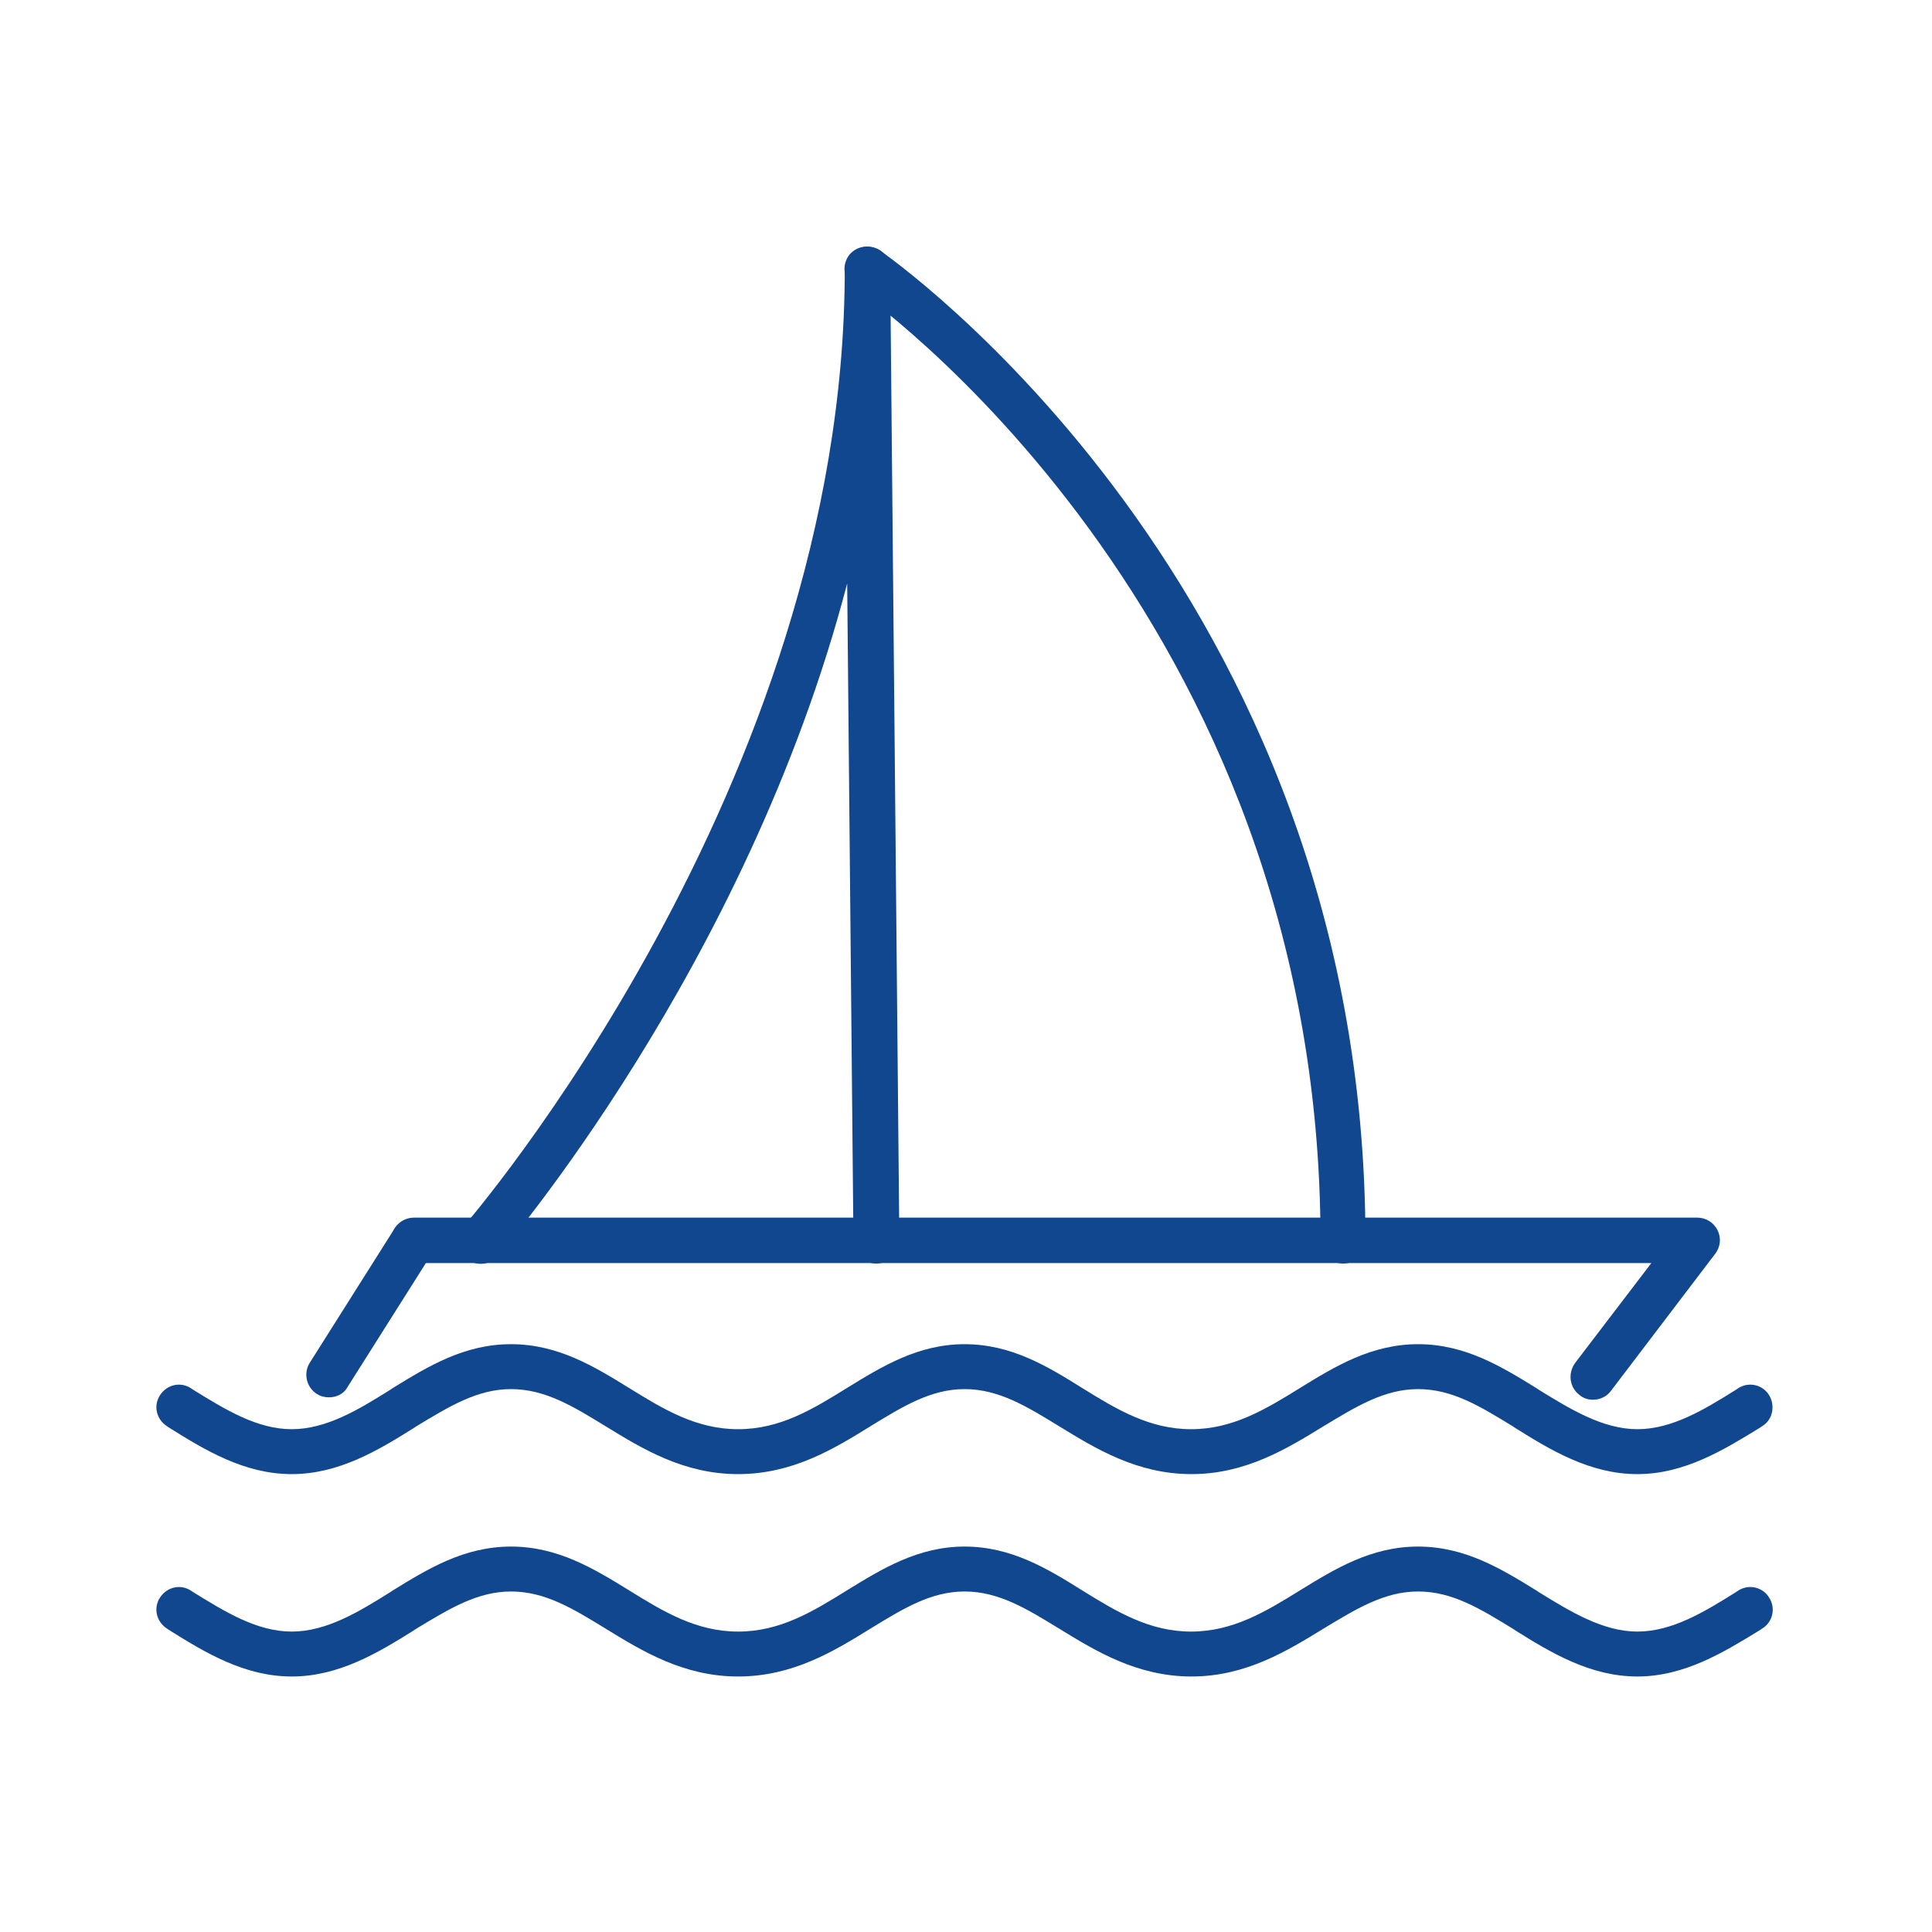 <?xml version="1.0" encoding="utf-8"?>
<!-- Generator: Adobe Illustrator 27.8.0, SVG Export Plug-In . SVG Version: 6.00 Build 0)  -->
<svg version="1.1" id="Ebene_1" xmlns="http://www.w3.org/2000/svg" xmlns:xlink="http://www.w3.org/1999/xlink" x="0px" y="0px"
	 viewBox="0 0 400 400" style="enable-background:new 0 0 400 400;" xml:space="preserve">
<style type="text/css">
	.st0{fill:#11478F;}
</style>
<g>
	<path class="st0" d="M246.7,305.2c-11.3,0-19.9-5.3-27.4-9.9c-6.7-4.1-12.5-7.7-19.6-7.7c0,0,0,0,0,0c-7,0-12.8,3.6-19.5,7.7
		c-7.6,4.7-16.1,9.9-27.4,9.9c-11.3,0-19.9-5.3-27.4-9.9c-6.7-4.1-12.5-7.7-19.6-7.7c-7,0-12.8,3.6-19.6,7.7l-0.6,0.4
		c-7.2,4.5-15.4,9.5-25.2,9.5c-9.8,0-18-5-25.2-9.5l-0.6-0.4c-2.2-1.4-2.9-4.2-1.5-6.4c1.4-2.2,4.2-2.9,6.4-1.5l0.6,0.4
		c6.5,4,13.1,8.1,20.3,8.1c7.2,0,13.9-4.1,20.3-8.1l0.6-0.4c7.3-4.5,14.8-9.1,24.5-9.1c9.7,0,17.2,4.6,24.5,9.1
		c7.1,4.4,13.9,8.5,22.5,8.5c8.7,0,15.4-4.1,22.5-8.5c7.3-4.5,14.8-9.1,24.4-9.1c0,0,0,0,0,0c9.7,0,17.2,4.6,24.4,9.1
		c7.1,4.4,13.9,8.5,22.5,8.5c8.6,0,15.4-4.1,22.5-8.5c7.3-4.5,14.8-9.1,24.5-9.1c9.7,0,17.2,4.6,24.5,9.1l0.6,0.4
		c6.5,4,13.2,8.1,20.3,8.1c7.2,0,13.9-4.1,20.3-8.1l0.6-0.4c2.2-1.4,5.1-0.7,6.4,1.5s0.7,5.1-1.5,6.4l-0.6,0.4
		c-7.2,4.4-15.4,9.5-25.2,9.5c-9.8,0-18-5-25.2-9.5l-0.6-0.4c-6.7-4.1-12.5-7.7-19.6-7.7c-7,0-12.8,3.6-19.6,7.7
		C266.5,299.9,257.9,305.2,246.7,305.2z"/>
	<path class="st0" d="M246.7,347.1c-11.3,0-19.9-5.3-27.4-9.9c-6.7-4.1-12.5-7.7-19.6-7.7c0,0,0,0,0,0c-7,0-12.8,3.6-19.5,7.7
		c-7.6,4.7-16.1,9.9-27.4,9.9c-11.3,0-19.9-5.3-27.4-9.9c-6.7-4.1-12.5-7.7-19.6-7.7c-7,0-12.8,3.6-19.6,7.7l-0.6,0.4
		c-7.2,4.5-15.4,9.5-25.2,9.5c-9.8,0-18-5-25.2-9.5l-0.6-0.4c-2.2-1.4-2.9-4.2-1.5-6.4c1.4-2.2,4.2-2.9,6.4-1.5l0.6,0.4
		c6.5,4,13.1,8.1,20.3,8.1c7.2,0,13.9-4.1,20.3-8.1l0.6-0.4c7.3-4.5,14.8-9.1,24.5-9.1c9.7,0,17.2,4.6,24.5,9.1
		c7.1,4.4,13.9,8.5,22.5,8.5c8.7,0,15.4-4.1,22.5-8.5c7.3-4.5,14.8-9.1,24.4-9.1c0,0,0,0,0,0c9.7,0,17.2,4.6,24.4,9.1
		c7.1,4.4,13.9,8.5,22.5,8.5c8.6,0,15.4-4.1,22.5-8.5c7.3-4.5,14.8-9.1,24.5-9.1c9.7,0,17.2,4.6,24.5,9.1l0.6,0.4
		c6.5,4,13.2,8.1,20.3,8.1c7.2,0,13.9-4.1,20.3-8.1l0.6-0.4c2.2-1.4,5.1-0.7,6.4,1.5c1.4,2.2,0.7,5.1-1.5,6.4l-0.6,0.4
		c-7.2,4.4-15.4,9.5-25.2,9.5c-9.8,0-18-5-25.2-9.5l-0.6-0.4c-6.7-4.1-12.5-7.7-19.6-7.7c-7,0-12.8,3.6-19.6,7.7
		C266.5,341.8,257.9,347.1,246.7,347.1z"/>
	<path class="st0" d="M278.1,261.6c-2.6,0-4.7-2.1-4.7-4.7c0-130.5-95.5-196.7-96.5-197.3c-2.1-1.4-2.7-4.3-1.3-6.5
		c1.4-2.1,4.3-2.7,6.5-1.3c1,0.7,100.6,69.4,100.6,205.1C282.8,259.5,280.7,261.6,278.1,261.6z"/>
	<path class="st0" d="M181.4,261.6c-2.6,0-4.6-2.1-4.7-4.6l-1.3-136.2c-20.8,79.6-71.8,138.5-72.4,139.3c-1.7,1.9-4.6,2.1-6.6,0.4
		c-1.9-1.7-2.1-4.7-0.4-6.6c0.8-0.9,78.9-91.3,78.9-198.1c0-2.6,2.1-4.7,4.7-4.7c2.8,0,4.7,2.1,4.7,4.6l1.9,201.2
		C186.1,259.5,184.1,261.6,181.4,261.6C181.5,261.6,181.4,261.6,181.4,261.6z"/>
	<path class="st0" d="M329.8,289.8c-1,0-2-0.3-2.8-1c-2.1-1.6-2.4-4.5-0.9-6.6l15.8-20.7H85.7c-2.6,0-4.7-2.1-4.7-4.7
		c0-2.6,2.1-4.7,4.7-4.7h265.7c1.8,0,3.4,1,4.2,2.6c0.8,1.6,0.6,3.5-0.5,4.9L333.5,288C332.6,289.2,331.2,289.8,329.8,289.8z"/>
	<path class="st0" d="M68.1,289.3c-0.9,0-1.7-0.2-2.5-0.7c-2.2-1.4-2.8-4.3-1.5-6.4l17.5-27.7c1.4-2.2,4.3-2.8,6.4-1.5
		c2.2,1.4,2.8,4.3,1.5,6.4l-17.5,27.7C71.2,288.6,69.7,289.3,68.1,289.3z"/>
</g>
</svg>

